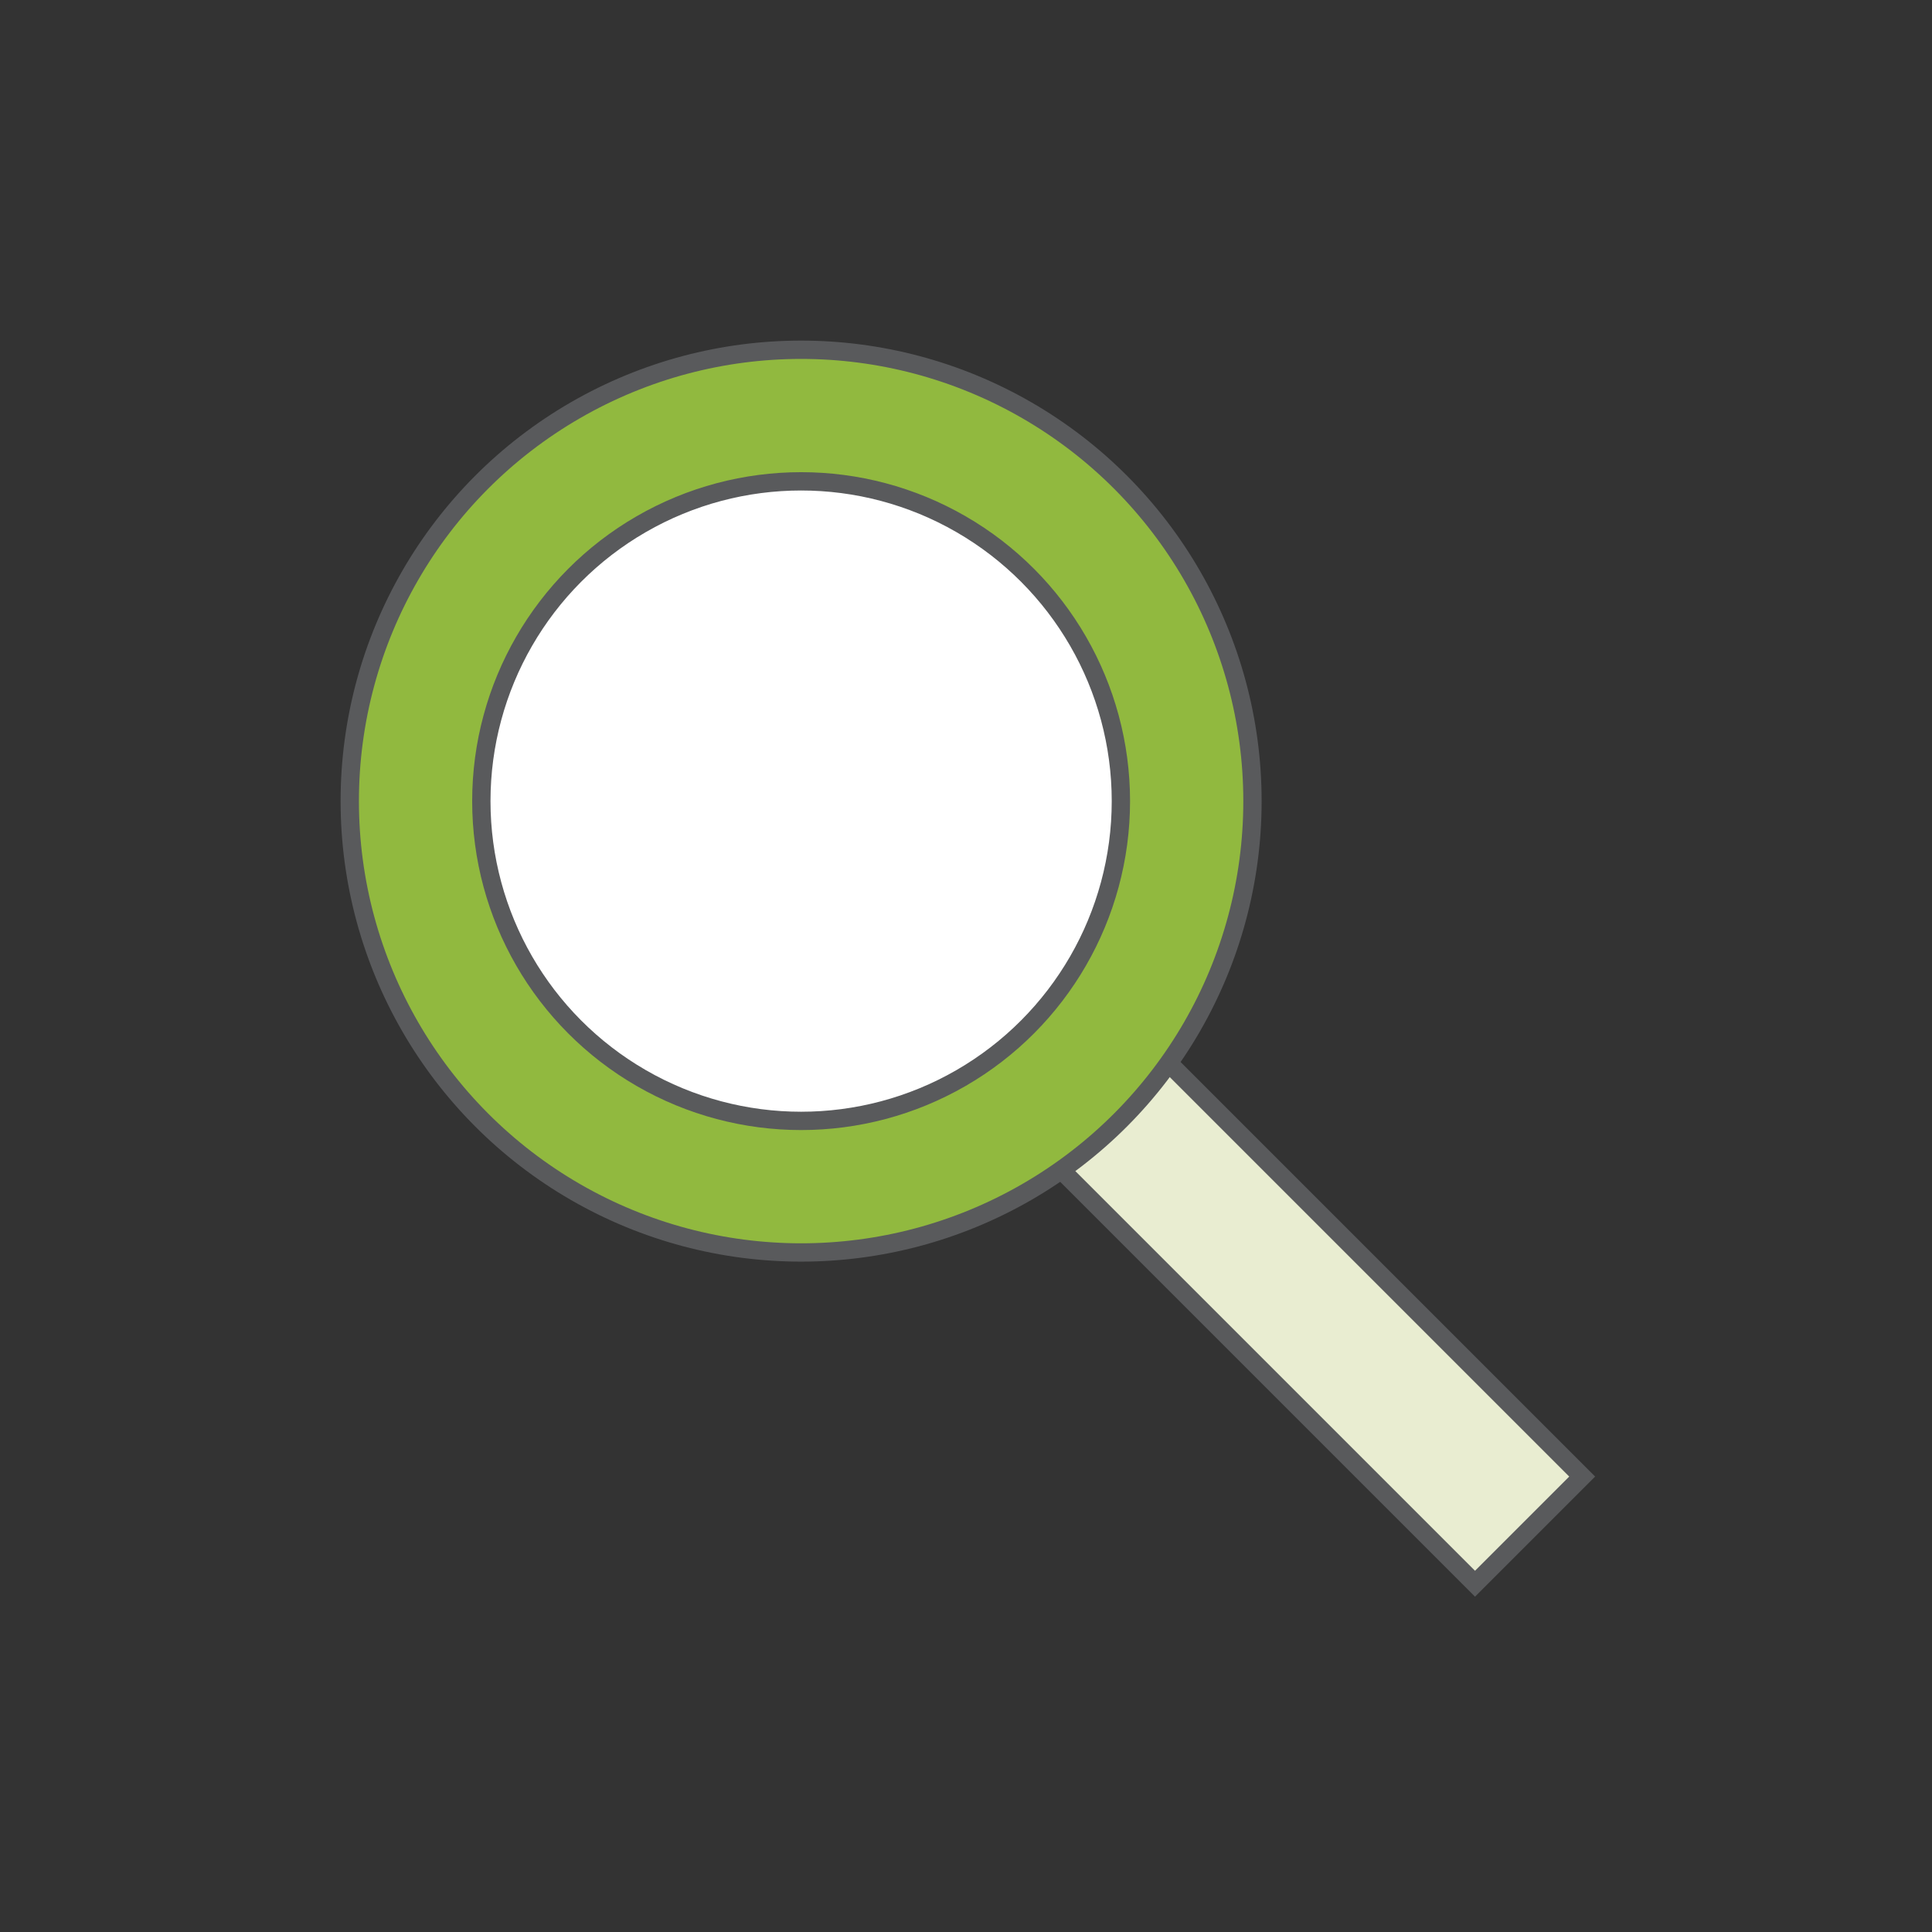 <?xml version="1.0" encoding="UTF-8"?>
<svg id="Layer_1" data-name="Layer 1" xmlns="http://www.w3.org/2000/svg" version="1.1" viewBox="0 0 116 116">
  <rect x="0" y="0" width="116" height="116" fill="#333333" stroke="none"/>
  <defs>
    <style>
      .cls-1 {
        fill: #91b93f;
      }

      .cls-1, .cls-2, .cls-3 {
        stroke: #595a5c;
        stroke-miterlimit: 10;
        stroke-width: 1.1px;
      }

      .cls-2 {
        fill: #fff;
      }

      .cls-3 {
        fill: #e9edd1;
      }
    </style>
  </defs>
  <rect class="cls-3" x="72.6" y="56.4" width="9.1" height="41.5" transform="translate(-32 77.2) rotate(-45)"/>
  <circle class="cls-1" cx="48.1" cy="48.1" r="27.1"/>
  <circle class="cls-2" cx="48.1" cy="48.1" r="19.2"/>
</svg>